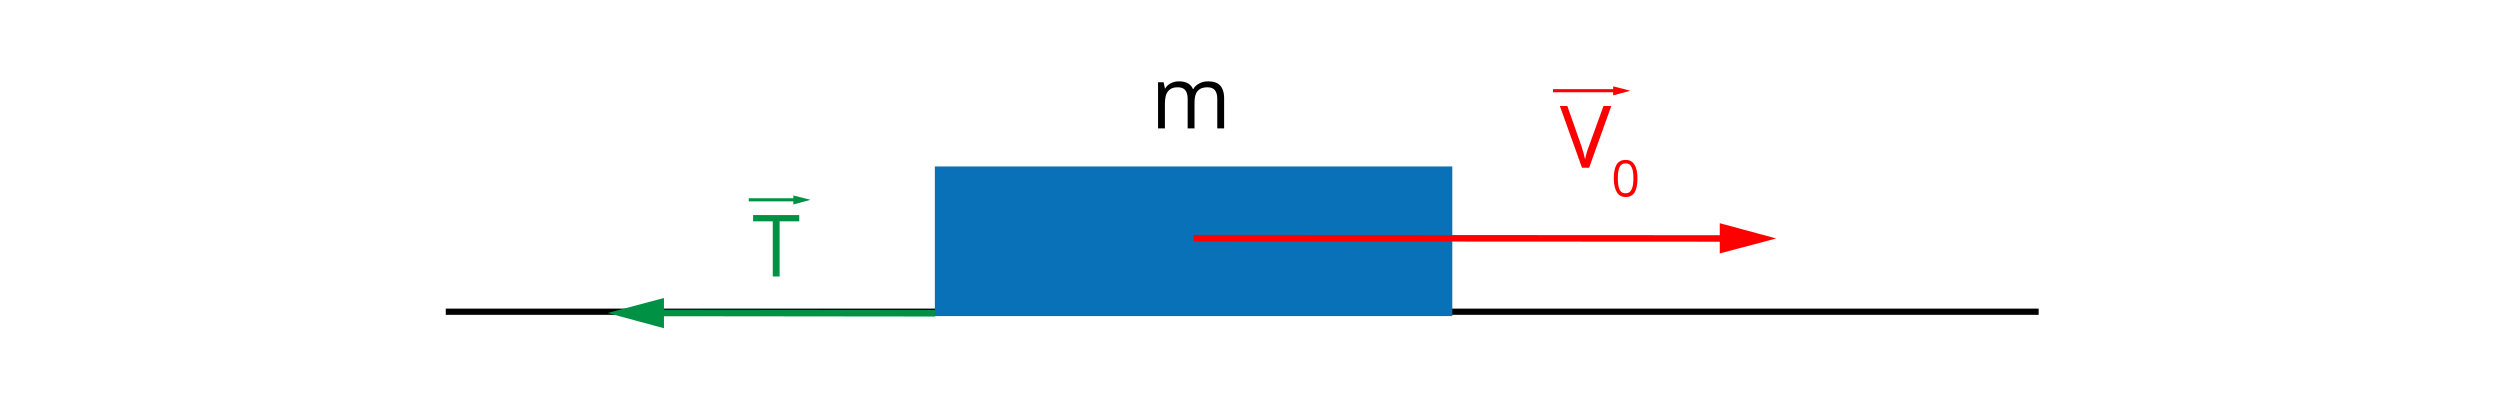 <?xml version="1.0" encoding="utf-8"?>
<!-- Generator: Adobe Illustrator 24.0.1, SVG Export Plug-In . SVG Version: 6.00 Build 0)  -->
<svg xmlns="http://www.w3.org/2000/svg" xmlns:xlink="http://www.w3.org/1999/xlink" version="1.1" x="0px" y="0px" viewBox="0 0 802 126" style="enable-background:new 0 0 802 126;" xml:space="preserve">
<style type="text/css">
	.st0{fill-rule:evenodd;clip-rule:evenodd;fill:#FFFFFF;}
	.st1{fill:none;stroke:#020202;stroke-width:2;stroke-miterlimit:10;}
	.st2{fill-rule:evenodd;clip-rule:evenodd;fill:#0971B7;}
	.st3{fill:#009145;}
	.st4{fill:none;stroke:#009145;stroke-miterlimit:10;}
	.st5{fill:#FF0000;}
	.st6{fill:none;stroke:#FF0000;stroke-miterlimit:10;}
	.st7{fill:none;stroke:#009145;stroke-width:2.087;stroke-miterlimit:10;}
	.st8{fill:none;stroke:#FF0000;stroke-width:2.087;stroke-miterlimit:10;}
</style>
<g id="tlo">
</g>
<g id="rysunek">
</g>
<g id="wektor_x5F_bialy">
	<rect class="st0" width="802" height="126"/>
	<line class="st1" x1="143" y1="100" x2="654" y2="100"/>
	<rect x="299.9" y="53.4" class="st2" width="166" height="48"/>
	<g>
		<g>
			<path class="st3" d="M250.2,88.7h-2.3V71h-6.3v-2h14.8v2h-6.3V88.7z"/>
		</g>
		<g>
			<g>
				<line class="st4" x1="240.2" y1="64.1" x2="255.5" y2="64.1"/>
				<g>
					<polygon class="st3" points="254.5,65.6 260,64.1 254.5,62.7      "/>
				</g>
			</g>
		</g>
	</g>
	<g>
		<g>
			<path class="st5" d="M514.4,34h2.5l-7.1,19.8h-2.3L500.4,34h2.4l4.5,12.8c0.5,1.5,0.9,2.9,1.2,4.3c0.3-1.5,0.7-2.9,1.3-4.4     L514.4,34z"/>
			<path class="st5" d="M525.3,57.2c0,2-0.3,3.5-0.9,4.5c-0.6,1-1.6,1.5-2.9,1.5c-1.2,0-2.2-0.5-2.8-1.5s-1-2.5-1-4.4     c0-2,0.3-3.5,0.9-4.5c0.6-1,1.6-1.5,2.9-1.5c1.3,0,2.2,0.5,2.8,1.5C525,53.8,525.3,55.3,525.3,57.2z M519,57.2     c0,1.7,0.2,2.9,0.6,3.7c0.4,0.8,1,1.1,1.9,1.1c0.9,0,1.5-0.4,1.9-1.2s0.6-2,0.6-3.6s-0.2-2.9-0.6-3.6c-0.4-0.8-1-1.2-1.9-1.2     c-0.9,0-1.5,0.4-1.9,1.1C519.2,54.3,519,55.5,519,57.2z"/>
		</g>
		<g>
			<g>
				<line class="st6" x1="498.2" y1="29.1" x2="518.5" y2="29.1"/>
				<g>
					<polygon class="st5" points="517.5,30.6 523,29.1 517.5,27.7      "/>
				</g>
			</g>
		</g>
	</g>
	<g>
		<g>
			<line class="st7" x1="300" y1="100.5" x2="209.7" y2="100.4"/>
			<g>
				<polygon class="st3" points="213,95.6 194.9,100.4 213,105.3     "/>
			</g>
		</g>
	</g>
	<g>
		<g>
			<line class="st8" x1="382.9" y1="76.4" x2="555" y2="76.5"/>
			<g>
				<polygon class="st5" points="551.7,81.3 569.8,76.5 551.7,71.6     "/>
			</g>
		</g>
	</g>
	<g>
		<path d="M390.5,41.2v-9.6c0-1.2-0.3-2.1-0.8-2.7c-0.5-0.6-1.3-0.9-2.4-0.9c-1.4,0-2.4,0.4-3.1,1.2c-0.7,0.8-1,2-1,3.7v8.3h-2.2    v-9.6c0-1.2-0.3-2.1-0.8-2.7c-0.5-0.6-1.3-0.9-2.4-0.9c-1.4,0-2.4,0.4-3.1,1.3c-0.7,0.8-1,2.2-1,4.1v7.8h-2.2V26.4h1.8l0.4,2h0.1    c0.4-0.7,1-1.3,1.8-1.7c0.8-0.4,1.6-0.6,2.6-0.6c2.3,0,3.8,0.8,4.5,2.5h0.1c0.4-0.8,1.1-1.4,1.9-1.8c0.8-0.5,1.8-0.7,2.9-0.7    c1.7,0,2.9,0.4,3.8,1.3c0.8,0.9,1.3,2.2,1.3,4.1v9.7H390.5z"/>
	</g>
</g>
</svg>
